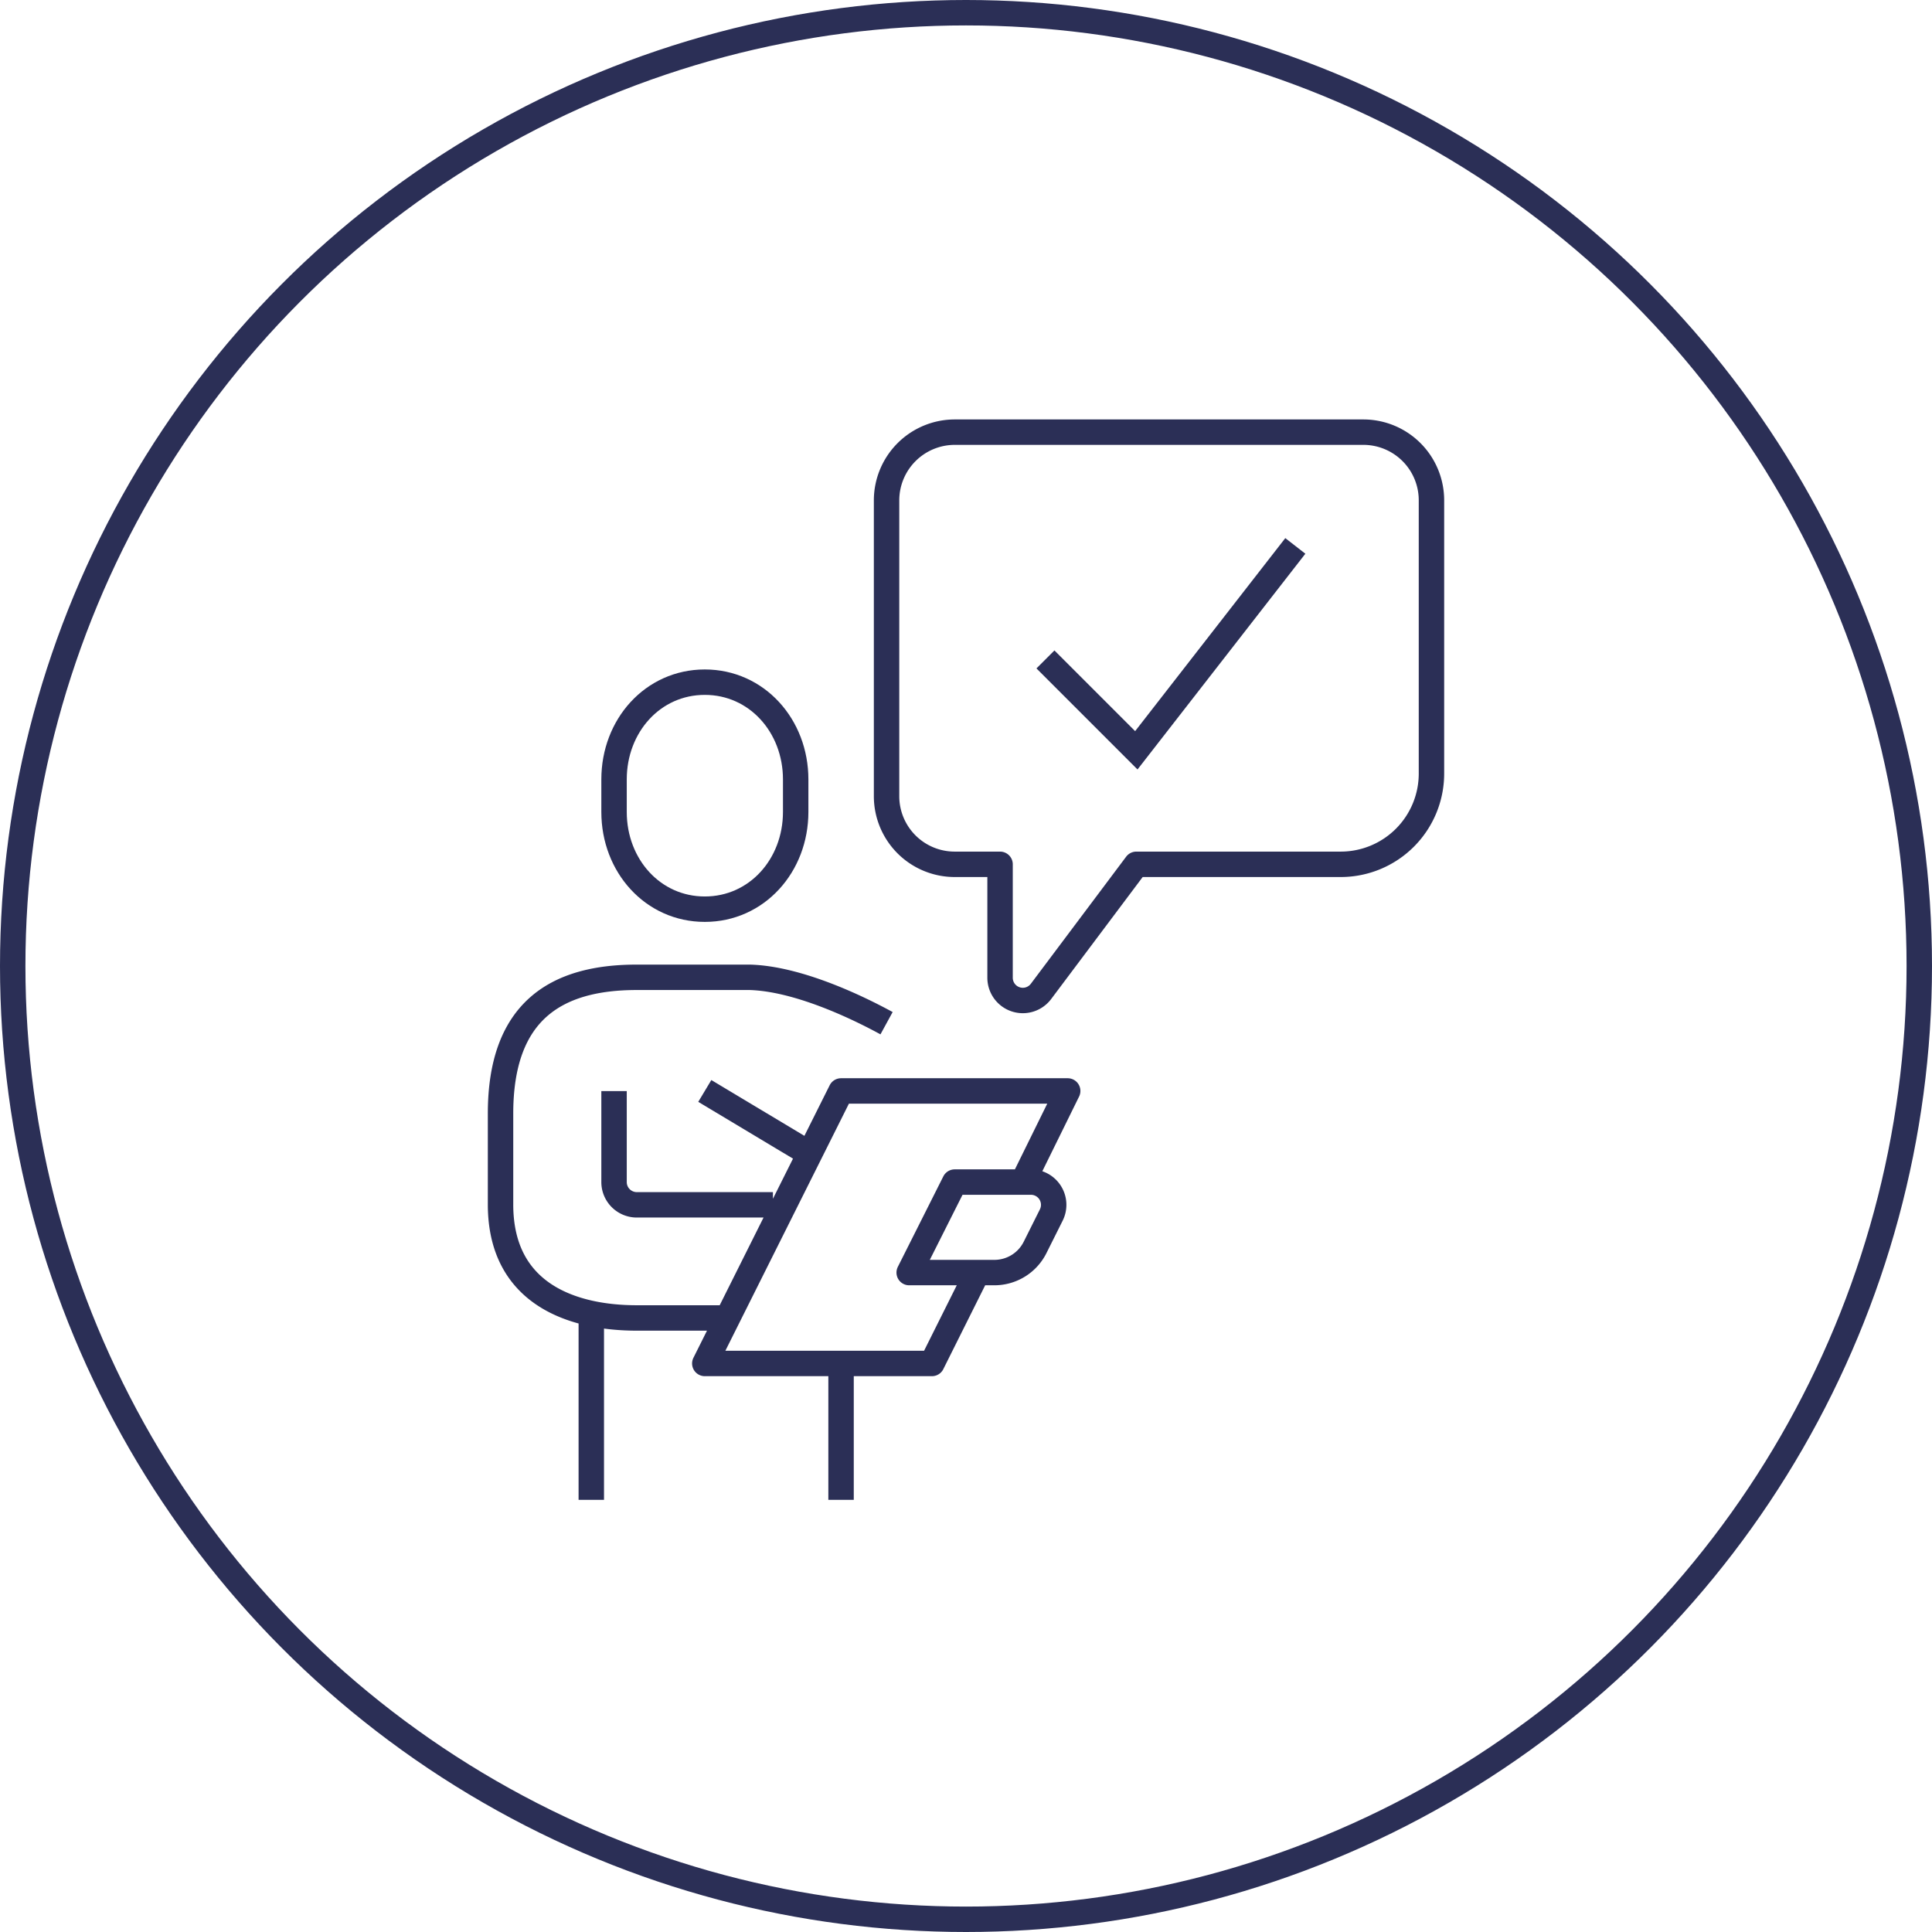<svg xmlns="http://www.w3.org/2000/svg" viewBox="0 0 152 152">
  <title>plus-servizi</title>
  <g>
    <circle cx="76" cy="76" r="75" style="fill: none;stroke: #2b2f56;stroke-miterlimit: 10;stroke-width: 2px"/>
    <g>
      <path d="M55.45,71.53c4.09,0,7.15-3.43,7.15-7.65V61.32c0-4.22-3.06-7.65-7.15-7.65s-7.14,3.43-7.14,7.65v2.56C48.31,68.1,51.36,71.53,55.45,71.53Z" style="fill: none;stroke: #2b2f56;stroke-miterlimit: 10;stroke-width: 2px"/>
      <path d="M75.11,34h32.16a5.36,5.36,0,0,1,5.35,5.36V60.82A7.14,7.14,0,0,1,105.48,68H89.4L81.9,78a1.79,1.79,0,0,1-3.22-1.07V68H75.11a5.36,5.36,0,0,1-5.36-5.36V39.37A5.37,5.37,0,0,1,75.11,34Zm5.36,59L84,85.83H66.17L55.45,107.27H73.32l3.57-7.15M55.45,85.83l8.94,5.36m13.87,8.93H71.53L75.11,93h6a1.79,1.79,0,0,1,1.6,2.59l-1.29,2.58A3.58,3.58,0,0,1,78.26,100.12Zm-12.09,7.15V118m-19.65-14.3V118m1.79-32.16V93a1.79,1.79,0,0,0,1.78,1.79H60.81m8.94-14.29C67.37,79.2,62.75,77,59,76.89H50.09c-6.4,0-10.71,2.71-10.71,10.72v7.15c0,7.14,5.78,8.93,10.71,8.93h7.15" style="fill: none;stroke: #2b2f56;stroke-linejoin: round;stroke-width: 2px"/>
      <polyline points="82.25 51.88 89.4 59.03 101.91 42.95" style="fill: none;stroke: #2b2f56;stroke-miterlimit: 10;stroke-width: 2px"/>
    </g>
  </g>
</svg>
